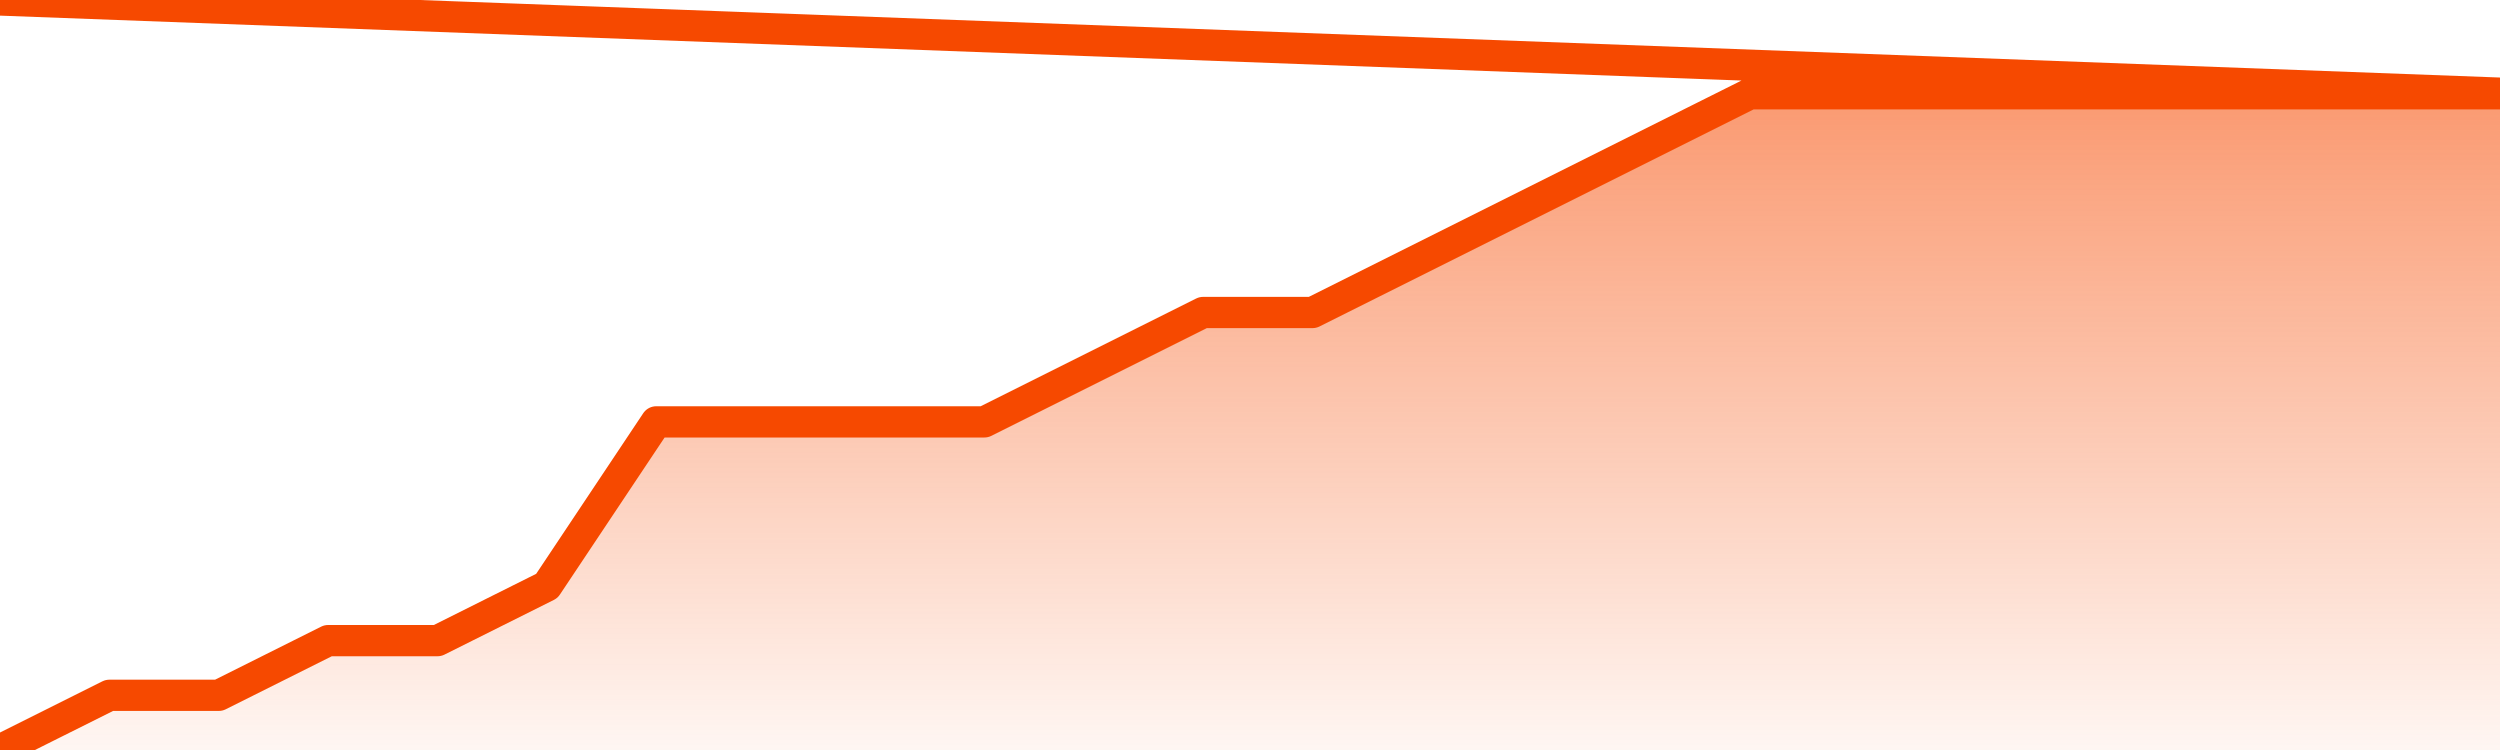       <svg
        version="1.1"
        xmlns="http://www.w3.org/2000/svg"
        width="80"
        height="24"
        viewBox="0 0 80 24">
        <defs>
          <linearGradient x1=".5" x2=".5" y2="1" id="gradient">
            <stop offset="0" stop-color="#F64900"/>
            <stop offset="1" stop-color="#f64900" stop-opacity="0"/>
          </linearGradient>
        </defs>
        <path
          fill="url(#gradient)"
          fill-opacity="0.56"
          stroke="none"
          d="M 0,26 0.0,24.0 3.5,22.25 7.0,22.25 10.5,20.5 14.0,20.5 17.5,18.75 21.0,13.5 24.5,13.5 28.0,13.5 31.5,13.5 35.0,11.75 38.5,10.0 42.0,10.0 45.5,8.25 49.0,6.5 52.5,4.75 56.0,3.0 59.5,3.0 63.0,3.0 66.5,3.0 70.0,3.0 73.5,3.0 77.0,3.0 80.5,3.0 82,26 Z"
        />
        <path
          fill="none"
          stroke="#F64900"
          stroke-width="1"
          stroke-linejoin="round"
          stroke-linecap="round"
          d="M 0.0,24.0 3.5,22.25 7.0,22.25 10.5,20.5 14.0,20.5 17.5,18.75 21.0,13.5 24.5,13.5 28.0,13.5 31.5,13.5 35.0,11.75 38.5,10.0 42.0,10.0 45.5,8.25 49.0,6.5 52.5,4.75 56.0,3.0 59.5,3.0 63.0,3.0 66.5,3.0 70.0,3.0 73.5,3.0 77.0,3.0 80.5,3.0.join(' ') }"
        />
      </svg>
